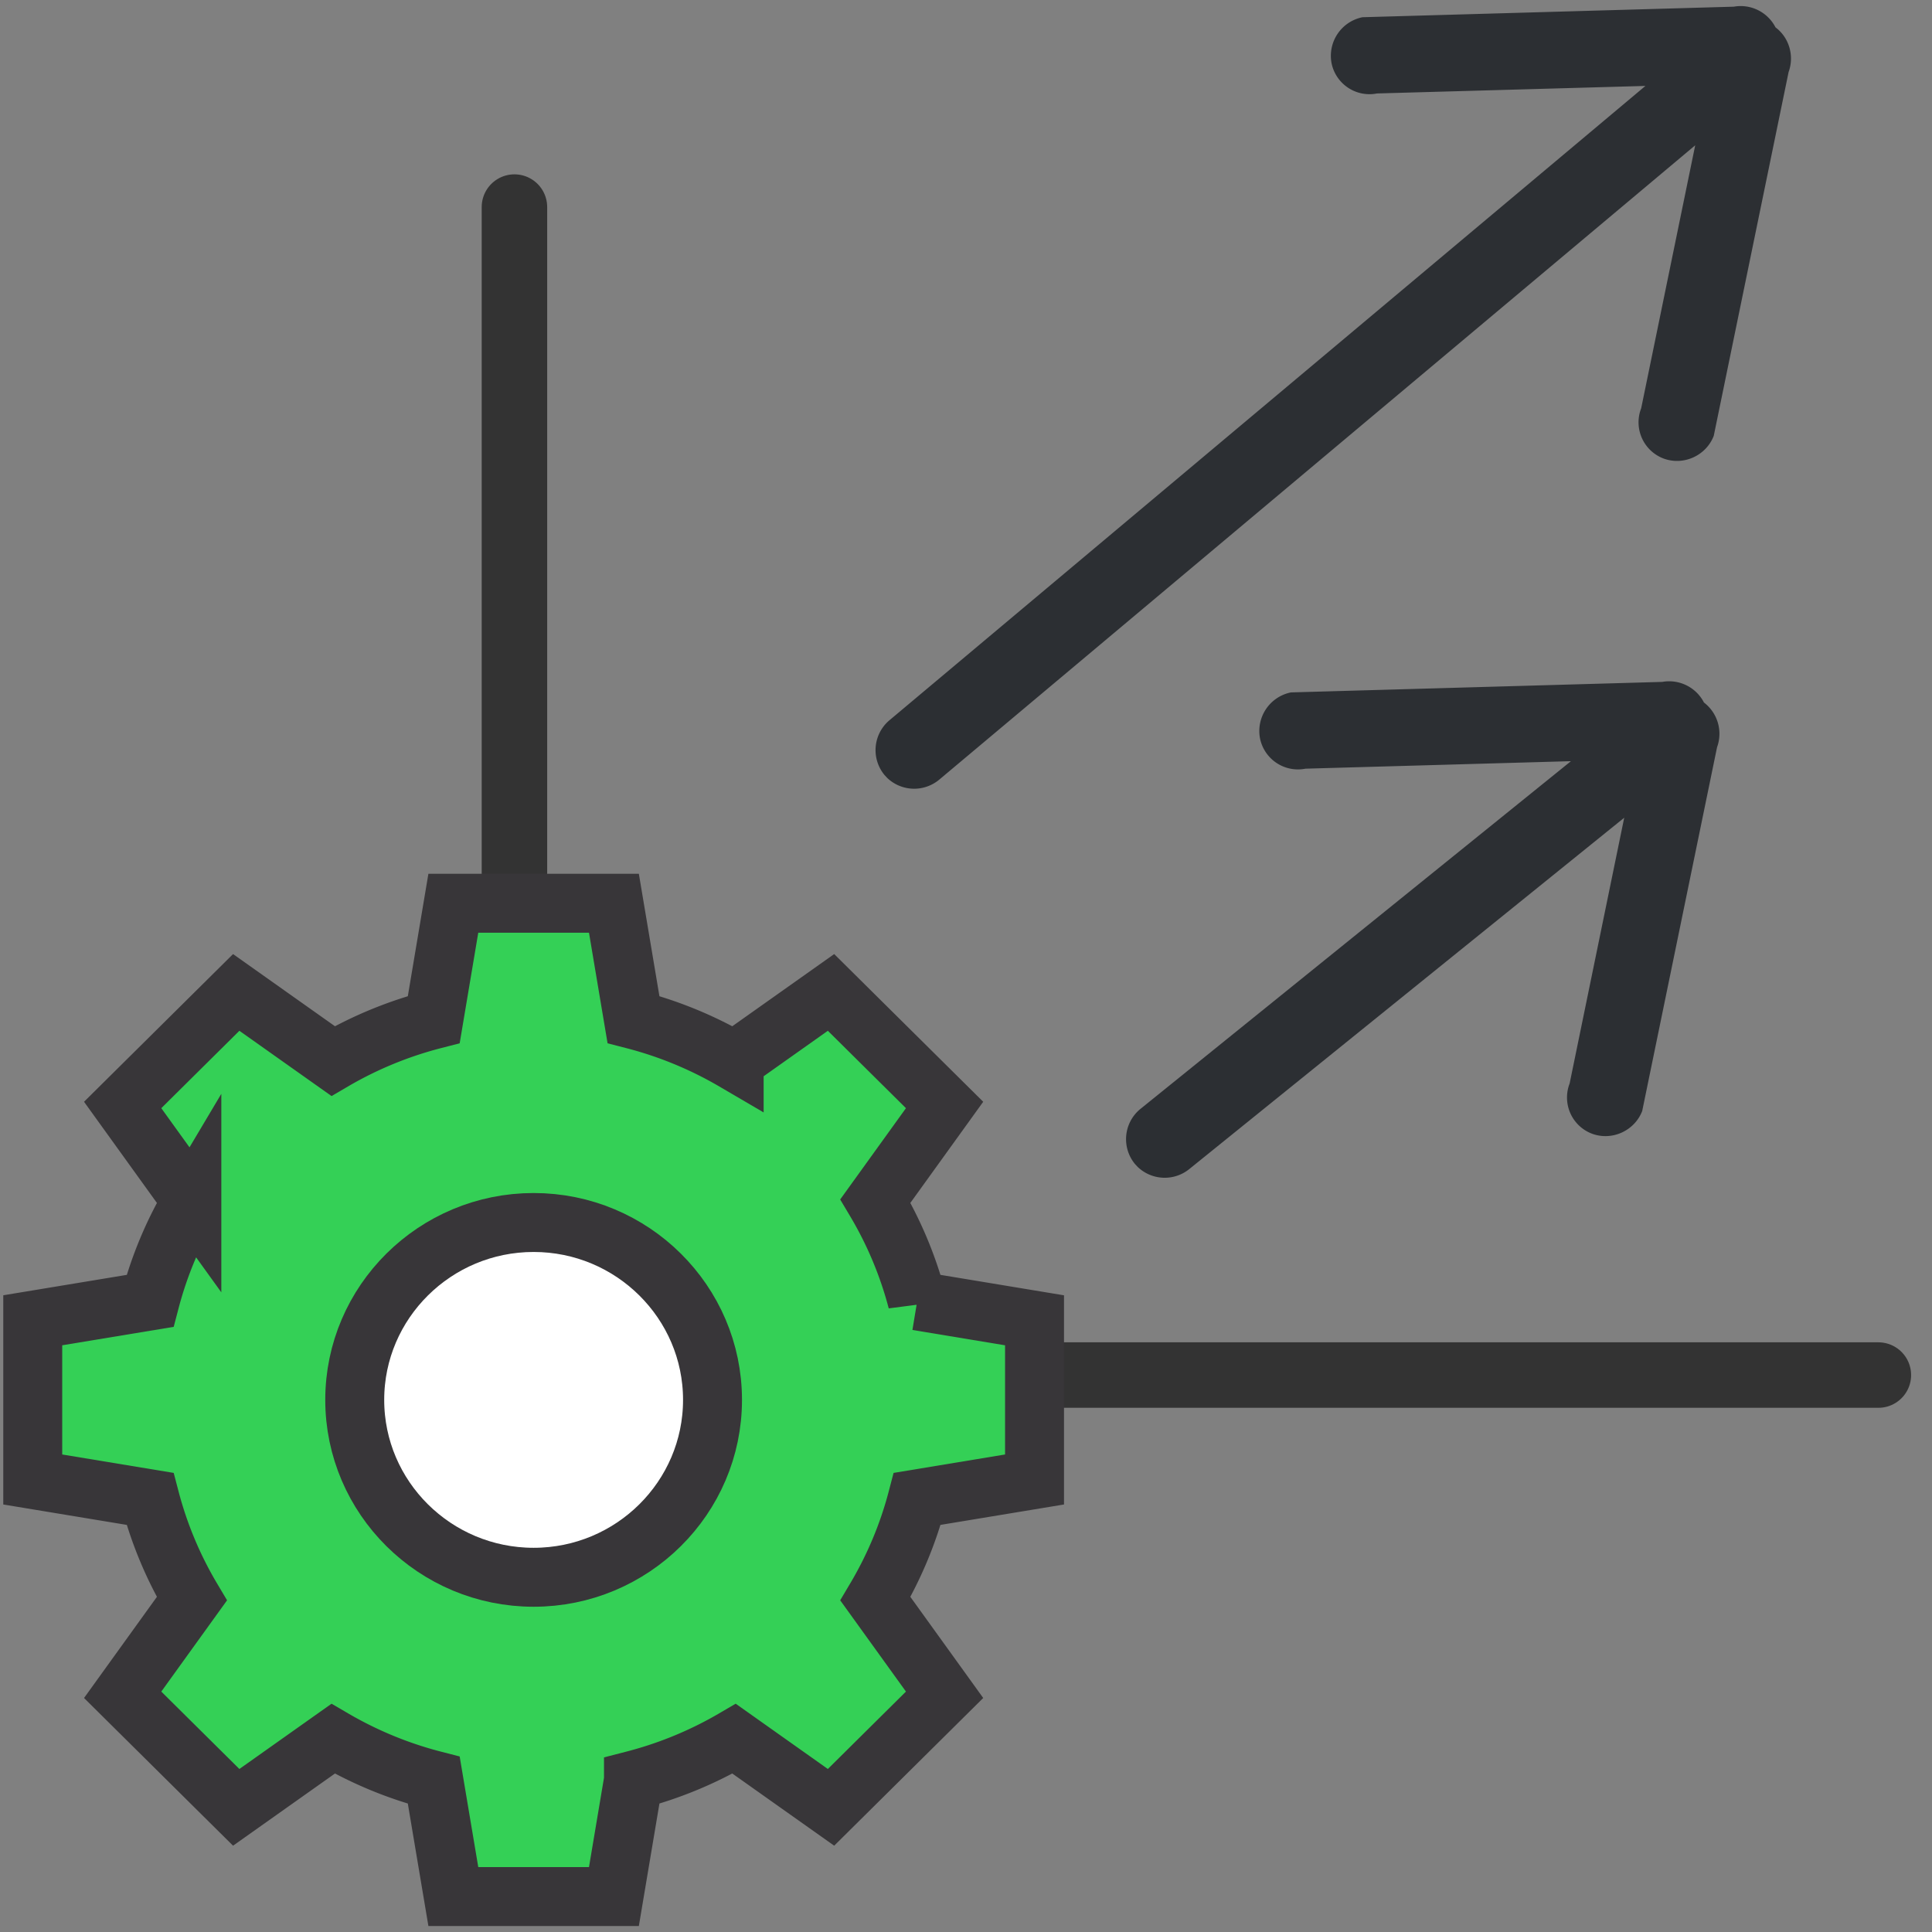 <svg width="59" height="59" xmlns="http://www.w3.org/2000/svg"><rect width="100%" height="100%" fill="#808080" stroke="none"/><g fill="none" fill-rule="evenodd"><path d="M41.608.526L52.947.204a1.196 1.196 0 011.274.632c.411.306.582.863.4 1.363L52.335 13.31c-.236.61-.93.92-1.539.69a1.182 1.182 0 01-.677-1.532l1.65-8.031-23.084 19.37a1.194 1.194 0 01-1.592-.051l-.082-.089a1.192 1.192 0 01.153-1.673l23.084-19.37-8.196.23a1.182 1.182 0 01-1.39-.932 1.203 1.203 0 01.946-1.396zm-2.185 20.619l11.339-.321a1.196 1.196 0 011.274.63 1.2 1.2 0 01.4 1.365l-2.286 11.11c-.237.61-.93.92-1.539.69a1.182 1.182 0 01-.677-1.531l1.667-8.116-13.266 10.716a1.194 1.194 0 01-1.592-.052l-.082-.088a1.192 1.192 0 01.153-1.673l13.16-10.63-8.107.229a1.182 1.182 0 01-1.39-.933 1.203 1.203 0 01.946-1.396z" fill="#2C2F33" fill-rule="nonzero"/><path stroke="#333" stroke-width="2" stroke-linecap="round" stroke-linejoin="round" d="M15.71 6.324v35.668h41.652"/><path d="M31.593 45.18v-4.86l-3.582-.593a11.84 11.84 0 00-1.278-3.05l2.113-2.933-3.468-3.437-2.958 2.095a12.03 12.03 0 00-3.075-1.267l-.597-3.552h-4.904l-.597 3.552a12.03 12.03 0 00-3.075 1.267l-2.958-2.095-3.468 3.437 2.113 2.933a11.84 11.84 0 00-1.277 3.05L1 40.319v4.862l3.582.592a11.84 11.84 0 001.277 3.05l-2.113 2.933 3.468 3.437 2.958-2.095c.968.565 1.999.99 3.075 1.267l.597 3.552h4.904l.597-3.552a12.03 12.03 0 003.075-1.267l2.958 2.095 3.468-3.437-2.113-2.933c.57-.96.998-1.982 1.278-3.05l3.582-.592z" stroke="#383639" stroke-width="1.8" fill="#34D056"/><path d="M16.296 37.333c-3.012 0-5.463 2.43-5.463 5.417 0 2.987 2.45 5.417 5.463 5.417s5.463-2.43 5.463-5.417c0-2.987-2.45-5.417-5.463-5.417z" stroke="#383639" stroke-width="1.8" fill="#FFF"/></g></svg>